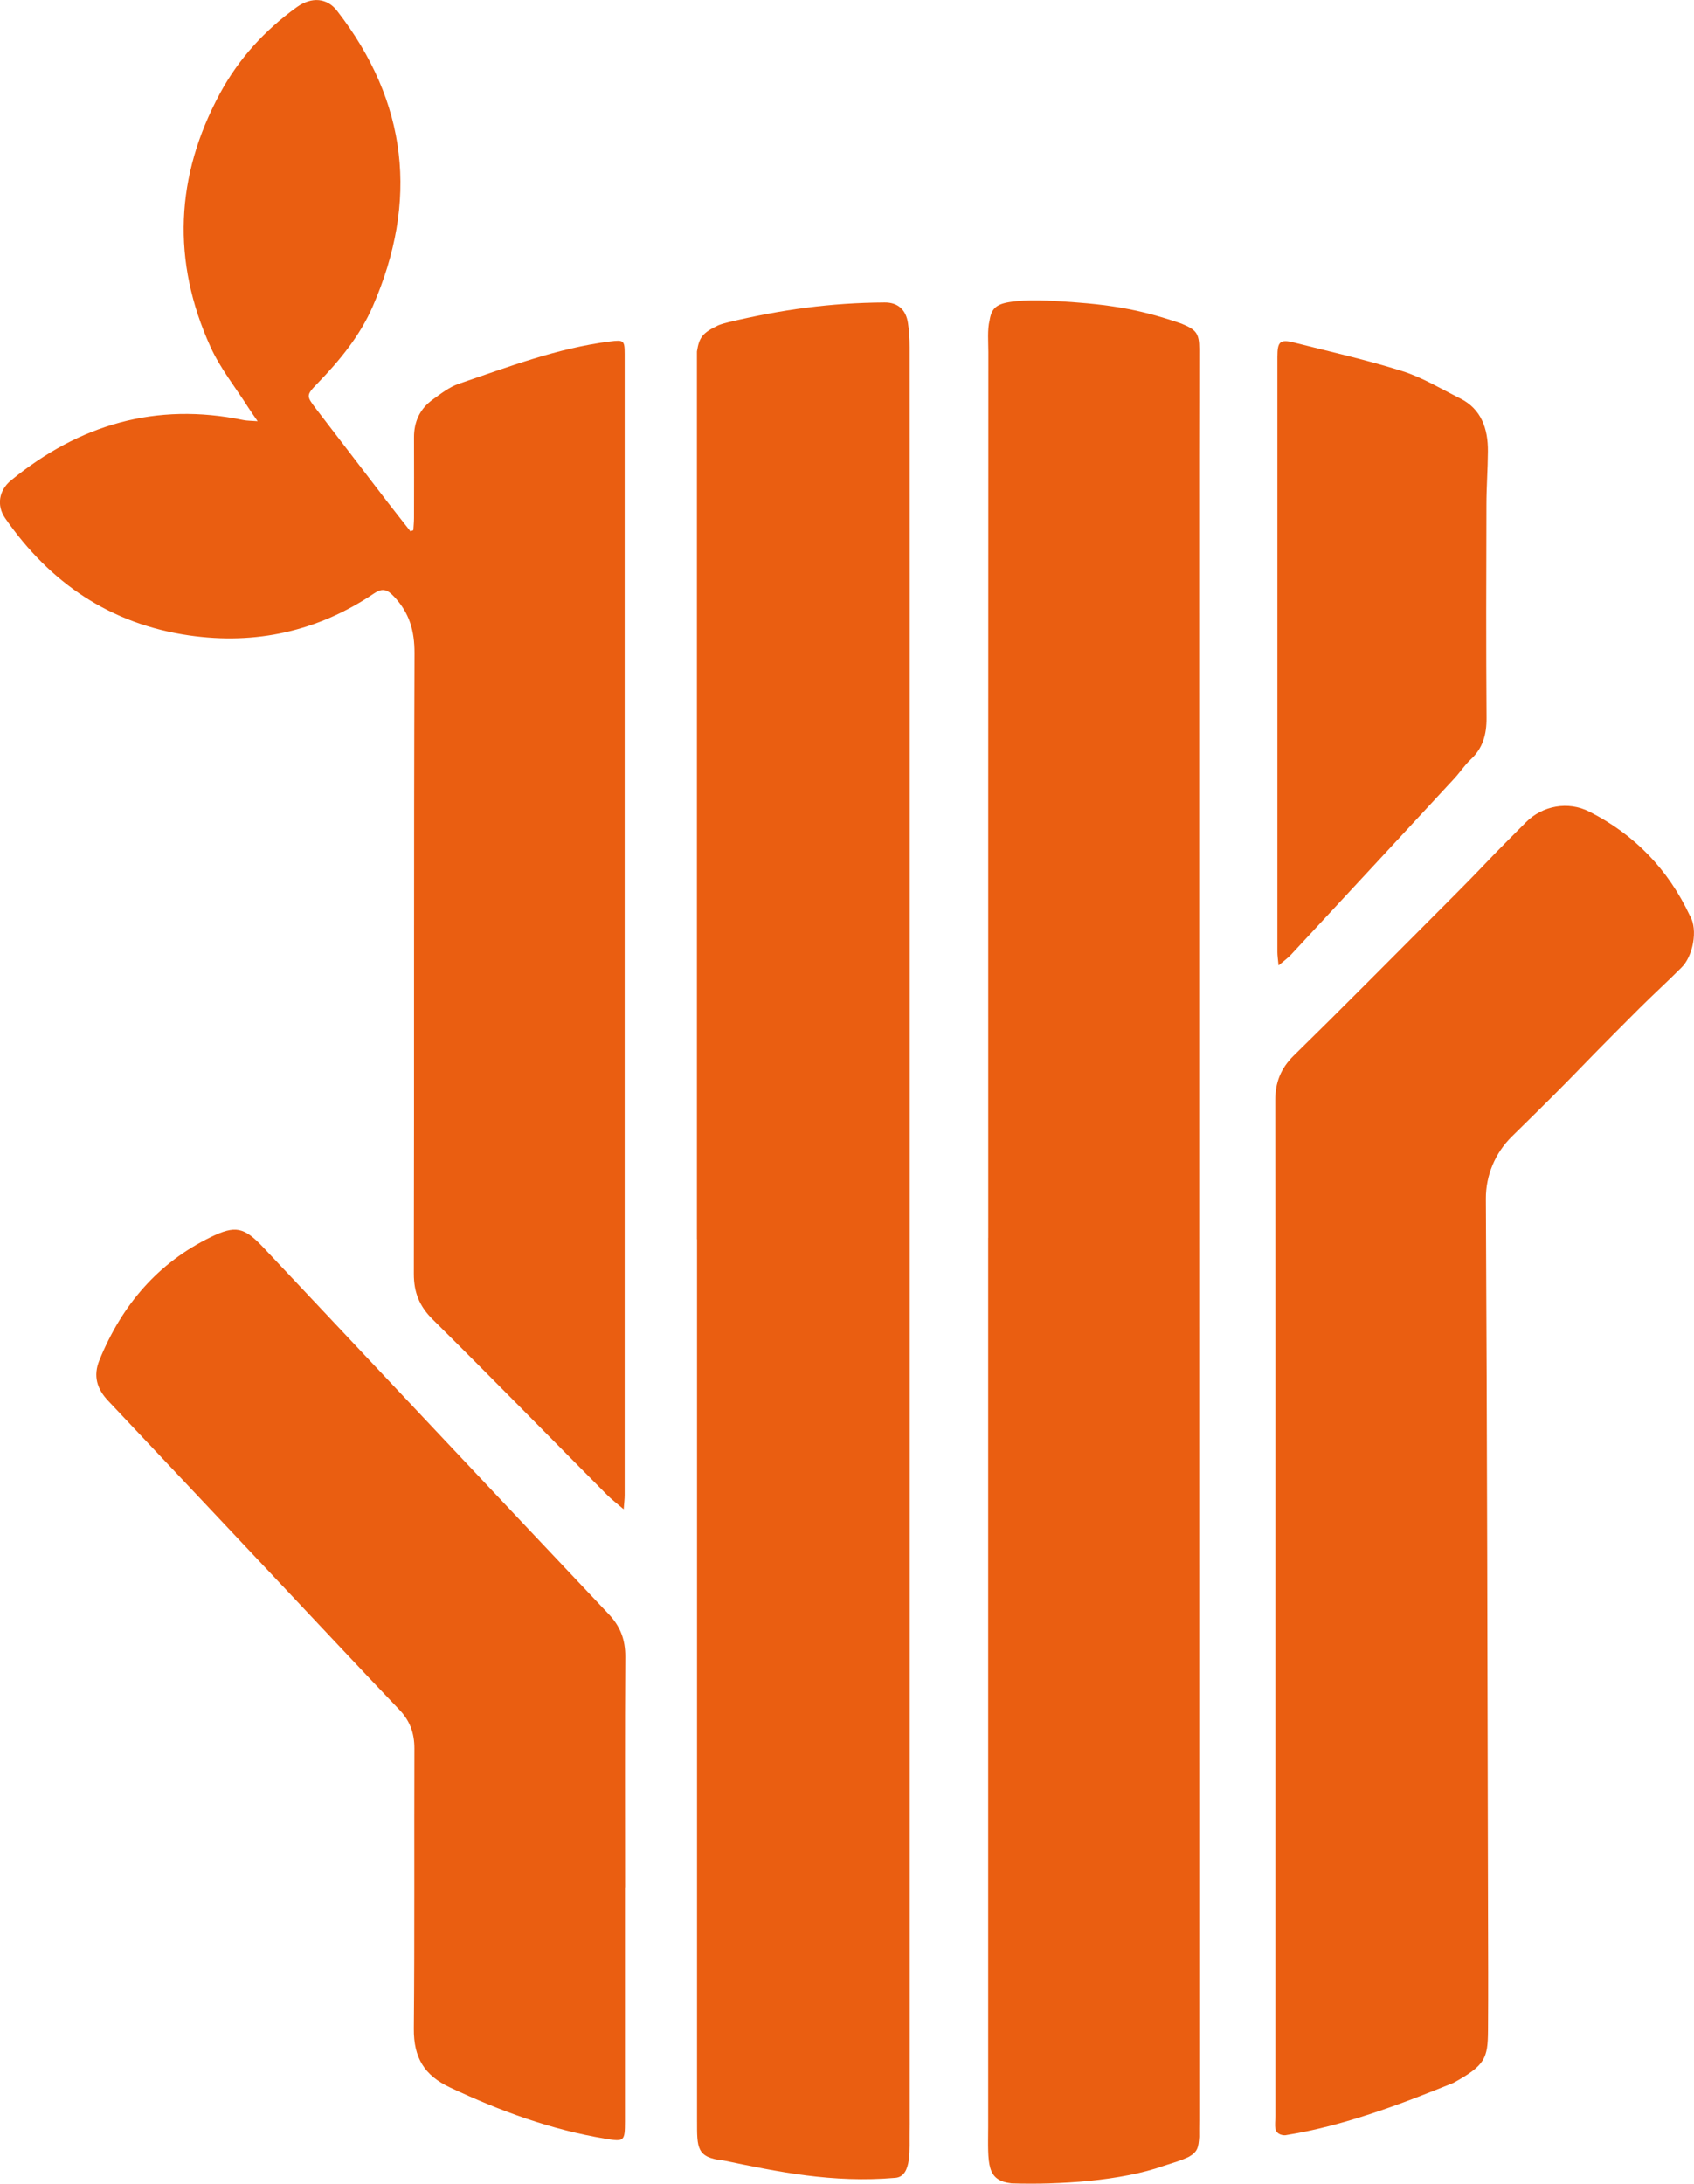 <?xml version="1.0" encoding="UTF-8"?>
<svg id="Layer_2" data-name="Layer 2" xmlns="http://www.w3.org/2000/svg" viewBox="0 0 306.92 395.5">
  <defs>
    <style>
      .cls-1 {
        fill: #ea5e11;
        stroke-width: 0px;
      }
    </style>
  </defs>
  <g id="Ebene_1" data-name="Ebene 1">
    <g>
      <path class="cls-1" d="m126.29,224.45c0,53.22,0,106.43,0,159.65,0,4.93-.1,6.7,4.85,7.21,9.82,2.03,19.61,4.11,31.1,3.13,3.07-.27,2.5-5.46,2.57-8.49.02-.83.01-1.66.01-2.49,0-92.54,0-185.08,0-277.62,0-14.33,0-28.66-.01-42.99,0-1.46-.09-2.93-.31-4.37-.36-2.37-1.8-3.72-4.23-3.7-9.77.06-18.62,1.28-28.17,3.55-.62.15-1.32.34-1.94.58-2.89,1.38-3.48,2.18-3.89,4.76,0,53.6,0,107.2,0,160.8Z"/>
      <path class="cls-1" d="m179.04,224.17c0,53.15,0,106.3,0,159.45,0,.51,0,1.02,0,1.53-.04,6.86-.35,9.74,4.2,10.29,8.59.28,19.94-.43,27.66-3.19,2.1-.68,3.03-.92,4.46-1.59,1.64-.93,1.78-1.72,1.91-3.63-.02-1.02.01-2.04.01-3.06,0-100.5-.02-200.99-.02-301.49,0-6.44.03-12.87.02-19.31,0-2.81-.58-3.47-3.22-4.55-6.9-2.39-12.1-3.35-19.84-3.91-4.15-.3-8.14-.52-11.32,0-2.48.4-3.28,1.24-3.61,3.34-.42,1.64-.22,4.03-.22,5.73-.03,53.47-.02,106.93-.02,160.4Z"/>
      <path class="cls-1" d="m74.37,96.24c-1.36-1.74-2.73-3.46-4.08-5.21-4.35-5.66-8.69-11.32-13.03-16.99-1.78-2.33-1.82-2.45.28-4.62,4.02-4.15,7.67-8.59,9.99-13.91,8.33-19.08,6.37-37-6.46-53.55-1.81-2.34-4.61-2.6-7.33-.64-5.76,4.16-10.48,9.3-13.87,15.57-8.12,15.02-8.78,30.41-1.73,45.94,1.77,3.9,4.54,7.35,6.86,11,.43.68.91,1.34,1.68,2.46-1.18-.09-1.89-.07-2.58-.21-15.84-3.28-29.76.82-42.12,10.94-2.16,1.77-2.65,4.51-1.04,6.84,8.13,11.74,19.08,19.17,33.33,21.23,12.09,1.74,23.33-.75,33.5-7.61,1.57-1.06,2.43-.7,3.67.62,2.74,2.92,3.67,6.15,3.66,10.19-.14,37.48-.04,74.96-.12,112.44,0,3.39,1.03,5.88,3.44,8.26,10.6,10.49,21.03,21.15,31.54,31.73.82.83,1.77,1.54,3.04,2.64.09-1.23.18-1.89.18-2.56,0-68.9,0-137.81,0-206.71,0-2.46-.19-2.55-2.69-2.24-9.5,1.2-18.39,4.61-27.37,7.66-1.7.58-3.22,1.78-4.71,2.85-2.33,1.67-3.42,4.02-3.4,6.91.03,4.84,0,9.69,0,14.53,0,.74-.08,1.49-.12,2.23-.18.07-.36.14-.54.21Z"/>
      <path class="cls-1" d="m231.08,291.49c0,30.59,0,61.18,0,91.77,0,.76-.13,1.54,0,2.29.19,1.05,1.43,1.31,2.08,1.13,10.27-1.64,20.66-5.58,30.19-9.45,5.75-3.18,6.21-4.43,6.25-9.46.05-7.07.02-14.15,0-21.22-.1-43.14-.16-86.28-.39-129.42-.02-4.24,1.68-8.32,4.71-11.29,14.32-14.05,8.92-9.05,23.12-23.23,2.48-2.47,5.08-4.83,7.55-7.31,2.14-2.02,3.09-6.92,1.6-9.42-3.96-8.44-10.05-14.73-18.24-18.88-3.82-1.94-8.46-1.11-11.48,1.92-10.87,10.89-4.4,4.66-16.34,16.61-8.56,8.57-17.07,17.18-25.72,25.65-2.38,2.33-3.36,4.88-3.36,8.15.05,30.72.03,61.44.03,92.15Z"/>
      <path class="cls-1" d="m113.25,341.88c0-13.94-.05-27.87.04-41.81.02-3.14-.92-5.53-3.02-7.74-20.9-22.11-41.73-44.28-62.59-66.43-3.49-3.7-5.07-4-9.5-1.84-9.47,4.62-16.06,12.2-20.17,22.29-1.17,2.87-.43,5.23,1.58,7.35,10.96,11.61,21.9,23.24,32.85,34.86,6.62,7.03,13.22,14.09,19.89,21.07,1.9,1.98,2.76,4.22,2.75,7.05-.06,16.91.05,33.83-.1,50.74-.05,5.3,1.93,8.47,6.53,10.64,9.08,4.28,18.36,7.68,28.19,9.3,3.36.55,3.53.48,3.53-3.07,0-14.14,0-28.28,0-42.42h.02Z"/>
      <path class="cls-1" d="m231.65,174.86c1.01-.86,1.69-1.34,2.25-1.94,9.88-10.63,19.74-21.28,29.6-31.93,1.03-1.12,1.89-2.45,2.99-3.47,2.17-2.01,2.86-4.48,2.84-7.5-.09-12.85-.06-25.71-.02-38.56,0-3.23.25-6.45.27-9.68.04-4.22-1.25-7.73-5.03-9.62-3.45-1.73-6.83-3.79-10.44-4.93-6.47-2.04-13.1-3.53-19.67-5.19-2.51-.63-3-.18-3,2.57-.01,35.95,0,71.9,0,107.85,0,.6.1,1.2.21,2.41Z"/>
    </g>
  </g>
</svg>
